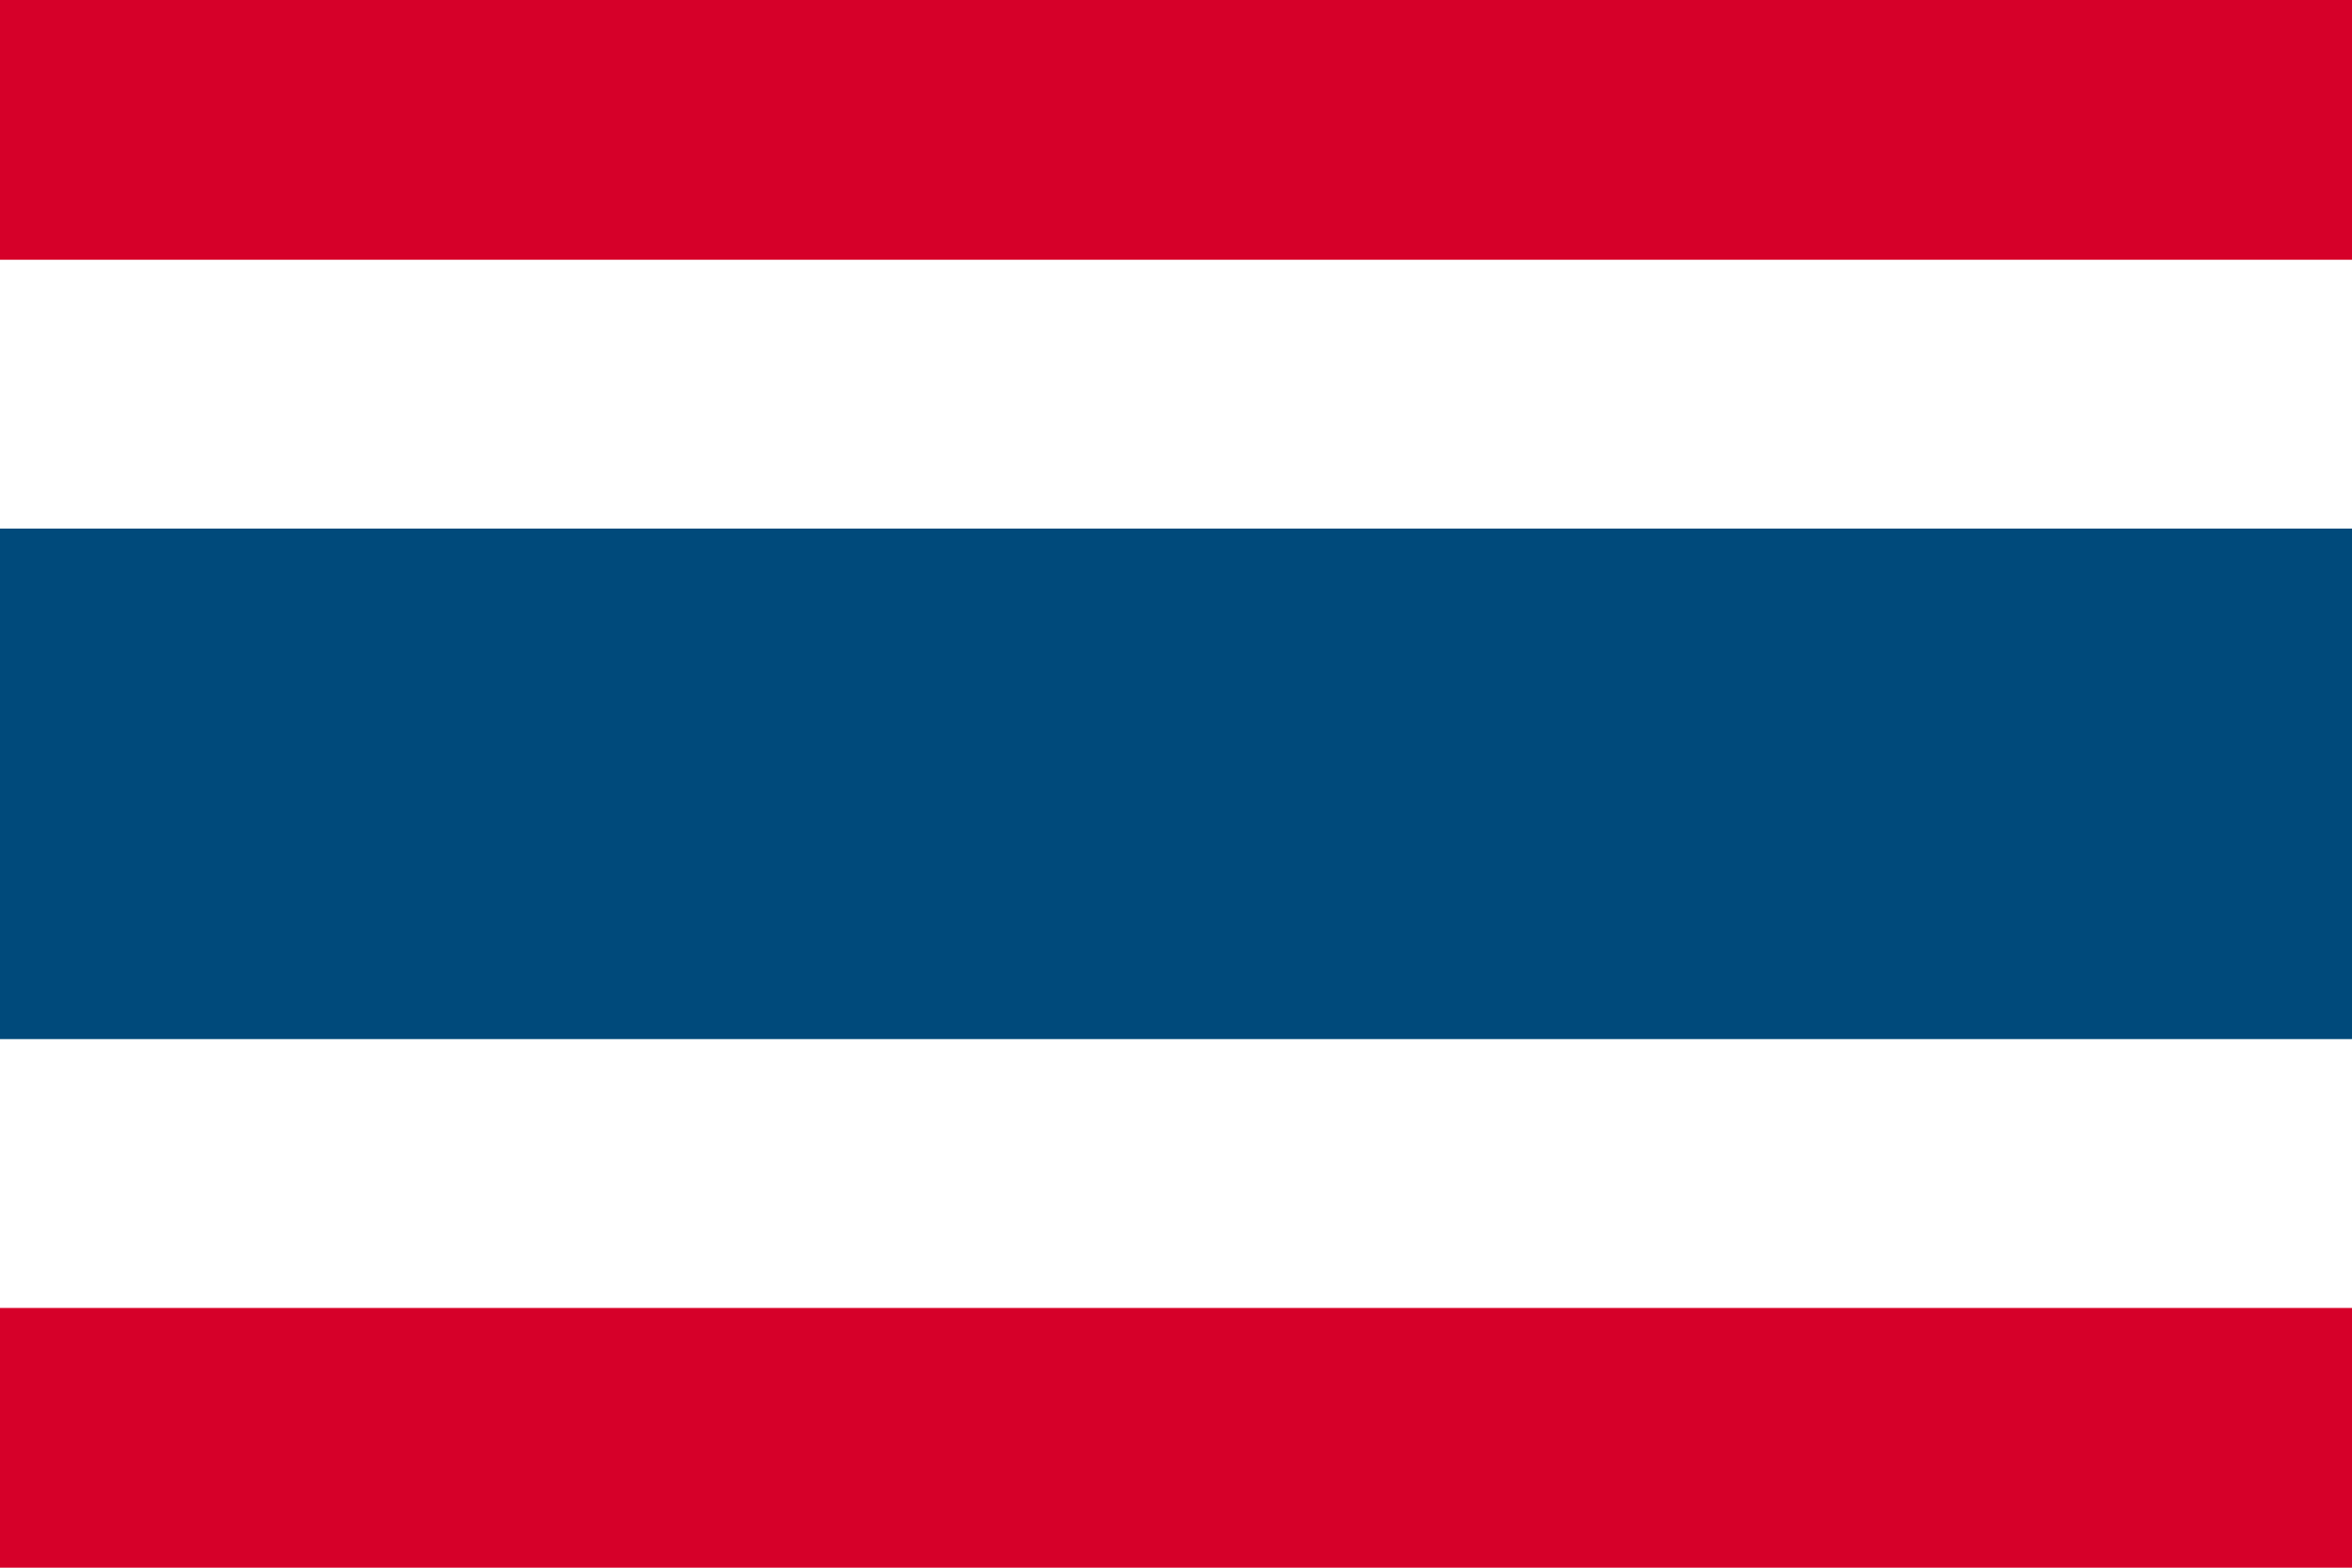 <svg id="flag_thailand" xmlns="http://www.w3.org/2000/svg" viewBox="0 0 600 400"><defs><style>.cls-1{fill:#fff;}.cls-2{fill:#004a7b;}.cls-3{fill:#d60029;}</style></defs><title>flag_thailand</title><rect class="cls-1" width="600" height="400"/><rect class="cls-2" y="134.87" width="600" height="130.26"/><rect class="cls-3" y="333.72" width="600" height="66.28"/><rect class="cls-3" width="600" height="66.28"/></svg>